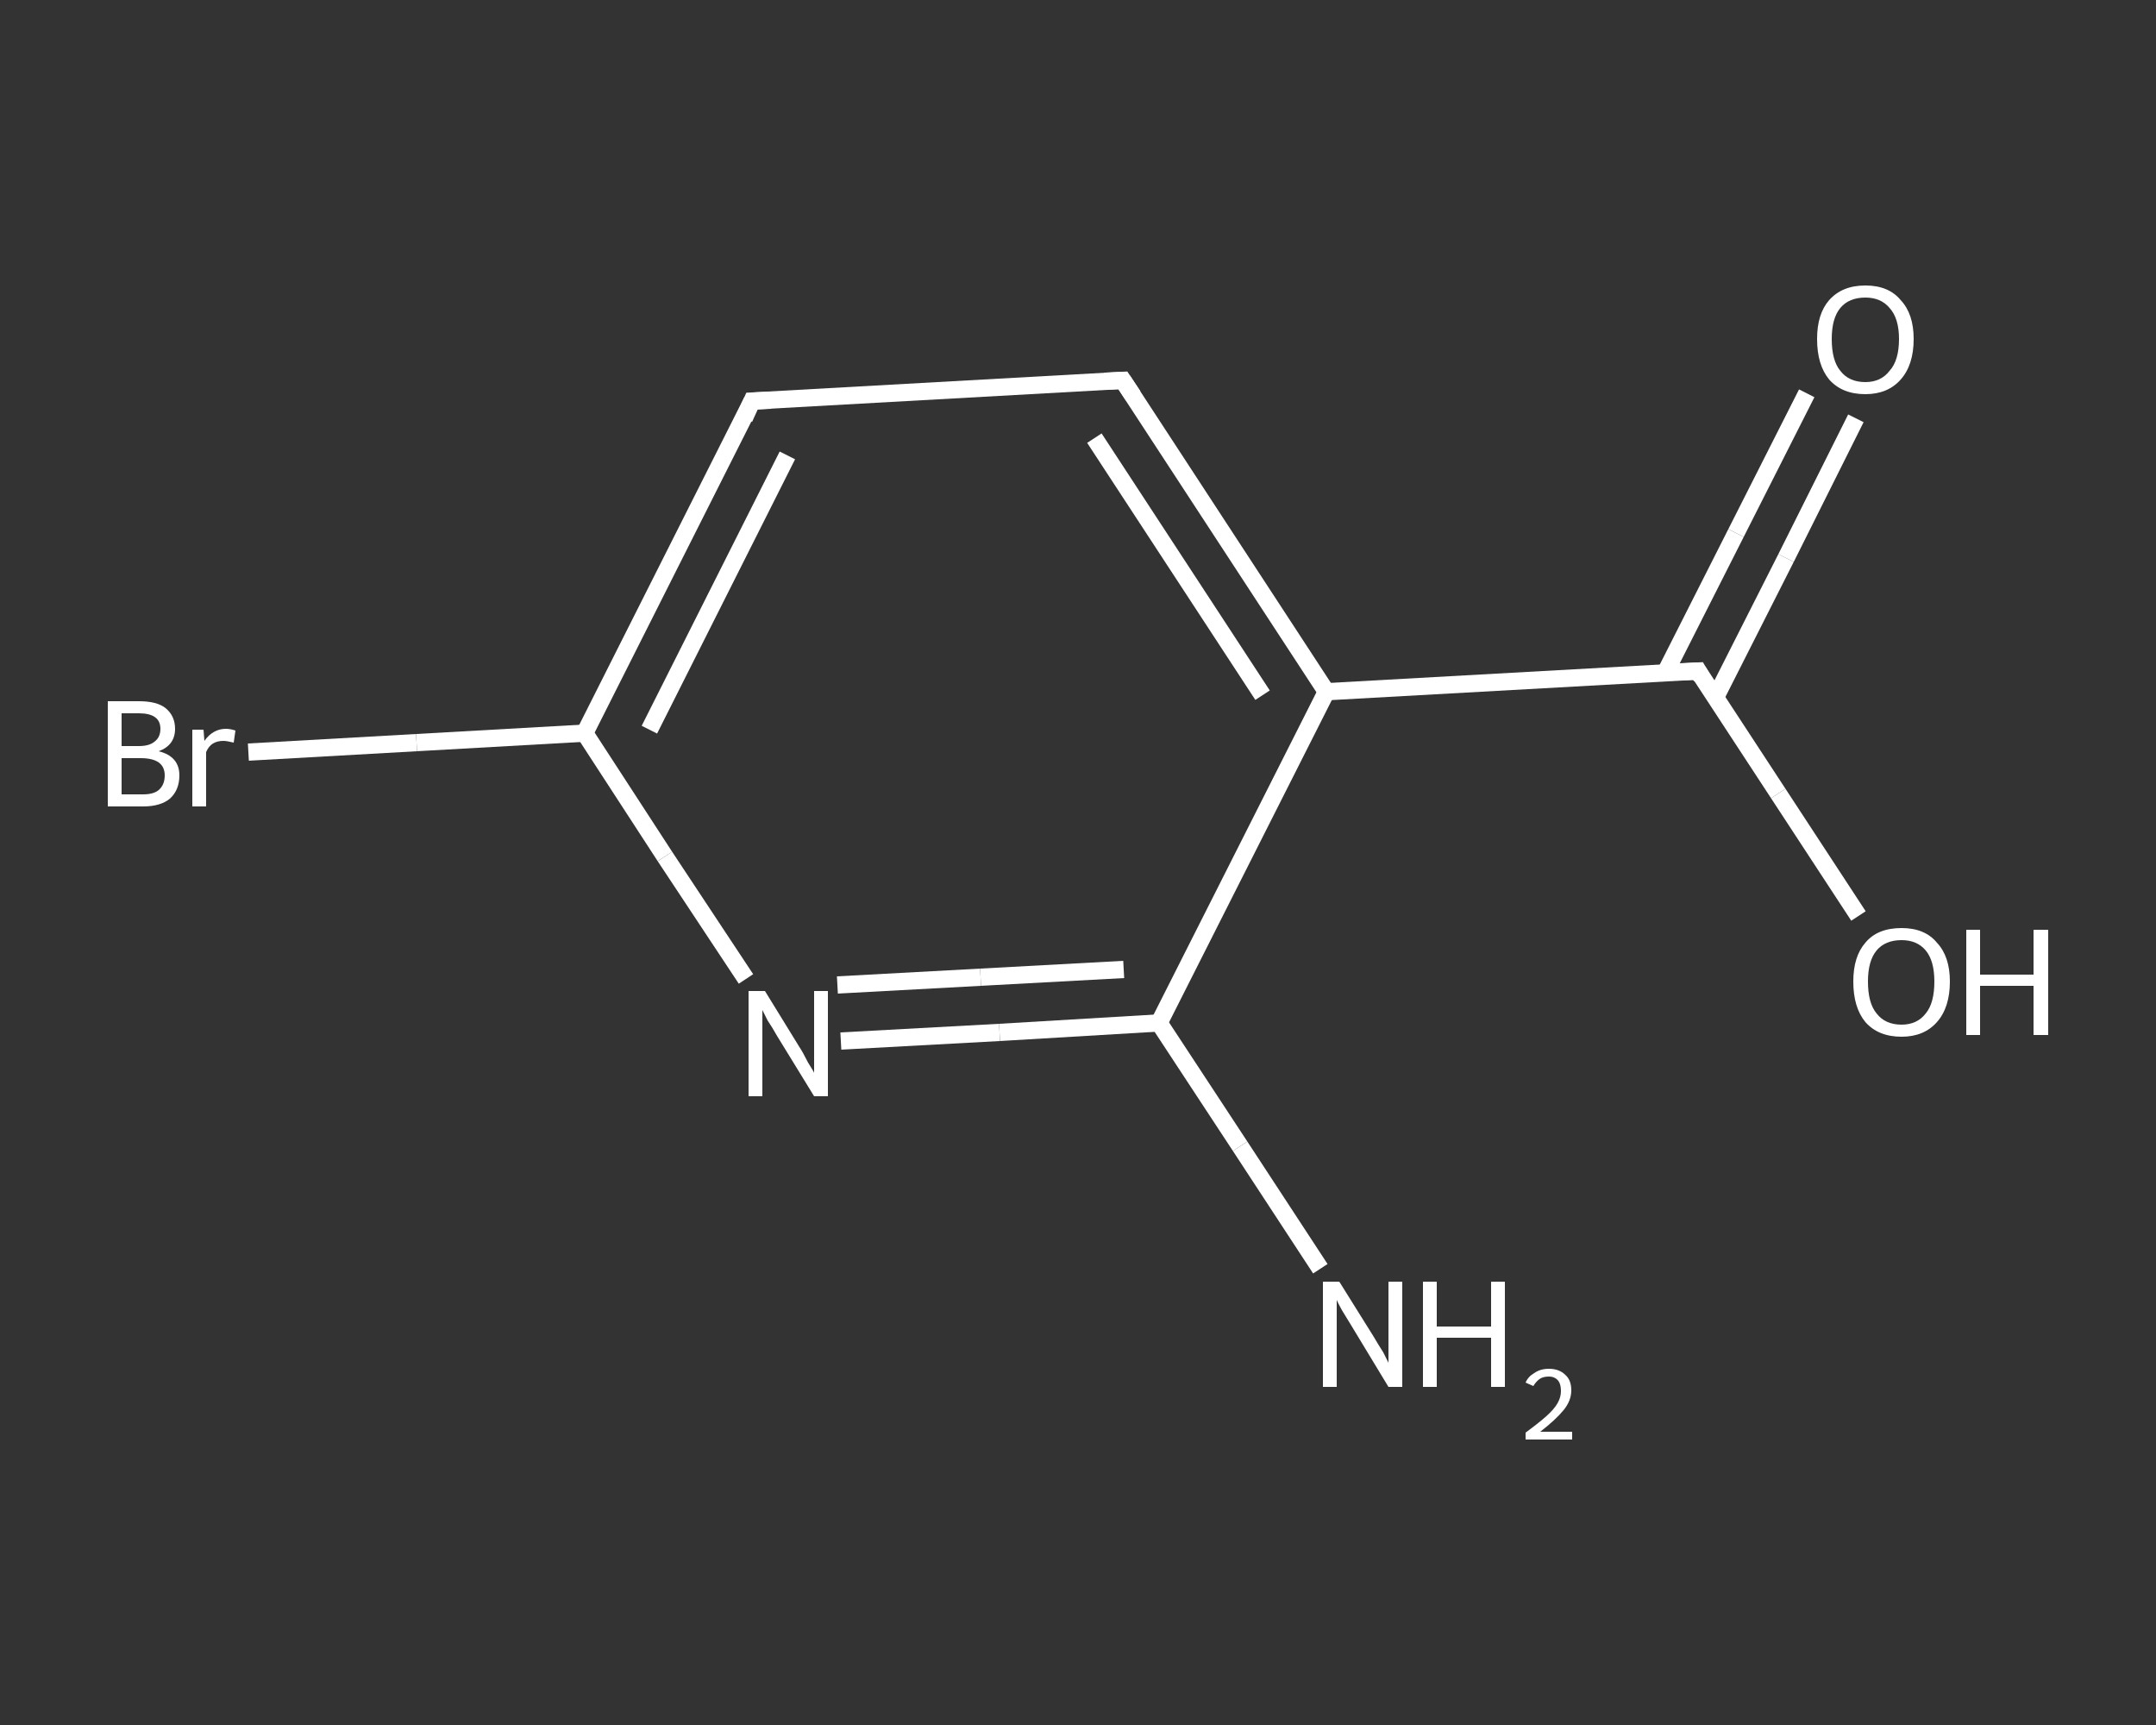 <?xml version='1.0' encoding='iso-8859-1'?>
<svg version='1.1' baseProfile='full'
              xmlns='http://www.w3.org/2000/svg'
                      xmlns:rdkit='http://www.rdkit.org/xml'
                      xmlns:xlink='http://www.w3.org/1999/xlink'
                  xml:space='preserve'
width='250px' height='200px' viewBox='0 0 250 200'>
<rect x="0" y="0" width="250" height="200" fill="#333333" stroke="none"/>
<!-- END OF HEADER -->
<rect style='opacity:1.0;fill:transparent;stroke:none' width='250.0' height='200.0' x='0.0' y='0.0'> </rect>
<path class='bond-0 atom-0 atom-1' d='M 153.1,147.1 L 143.8,132.9' style='fill:none;fill-rule:evenodd;stroke:#FFFFFF;stroke-width:2.0px;stroke-linecap:butt;stroke-linejoin:miter;stroke-opacity:1' />
<path class='bond-0 atom-0 atom-1' d='M 143.8,132.9 L 134.4,118.6' style='fill:none;fill-rule:evenodd;stroke:#FFFFFF;stroke-width:2.0px;stroke-linecap:butt;stroke-linejoin:miter;stroke-opacity:1' />
<path class='bond-1 atom-1 atom-2' d='M 134.4,118.6 L 115.9,119.7' style='fill:none;fill-rule:evenodd;stroke:#FFFFFF;stroke-width:2.0px;stroke-linecap:butt;stroke-linejoin:miter;stroke-opacity:1' />
<path class='bond-1 atom-1 atom-2' d='M 115.9,119.7 L 97.5,120.7' style='fill:none;fill-rule:evenodd;stroke:#FFFFFF;stroke-width:2.0px;stroke-linecap:butt;stroke-linejoin:miter;stroke-opacity:1' />
<path class='bond-1 atom-1 atom-2' d='M 130.3,112.4 L 113.7,113.3' style='fill:none;fill-rule:evenodd;stroke:#FFFFFF;stroke-width:2.0px;stroke-linecap:butt;stroke-linejoin:miter;stroke-opacity:1' />
<path class='bond-1 atom-1 atom-2' d='M 113.7,113.3 L 97.1,114.2' style='fill:none;fill-rule:evenodd;stroke:#FFFFFF;stroke-width:2.0px;stroke-linecap:butt;stroke-linejoin:miter;stroke-opacity:1' />
<path class='bond-2 atom-2 atom-3' d='M 86.5,113.5 L 77.1,99.3' style='fill:none;fill-rule:evenodd;stroke:#FFFFFF;stroke-width:2.0px;stroke-linecap:butt;stroke-linejoin:miter;stroke-opacity:1' />
<path class='bond-2 atom-2 atom-3' d='M 77.1,99.3 L 67.8,85.0' style='fill:none;fill-rule:evenodd;stroke:#FFFFFF;stroke-width:2.0px;stroke-linecap:butt;stroke-linejoin:miter;stroke-opacity:1' />
<path class='bond-3 atom-3 atom-4' d='M 67.8,85.0 L 48.3,86.1' style='fill:none;fill-rule:evenodd;stroke:#FFFFFF;stroke-width:2.0px;stroke-linecap:butt;stroke-linejoin:miter;stroke-opacity:1' />
<path class='bond-3 atom-3 atom-4' d='M 48.3,86.1 L 28.8,87.2' style='fill:none;fill-rule:evenodd;stroke:#FFFFFF;stroke-width:2.0px;stroke-linecap:butt;stroke-linejoin:miter;stroke-opacity:1' />
<path class='bond-4 atom-3 atom-5' d='M 67.8,85.0 L 87.2,46.5' style='fill:none;fill-rule:evenodd;stroke:#FFFFFF;stroke-width:2.0px;stroke-linecap:butt;stroke-linejoin:miter;stroke-opacity:1' />
<path class='bond-4 atom-3 atom-5' d='M 75.3,84.6 L 91.3,52.8' style='fill:none;fill-rule:evenodd;stroke:#FFFFFF;stroke-width:2.0px;stroke-linecap:butt;stroke-linejoin:miter;stroke-opacity:1' />
<path class='bond-5 atom-5 atom-6' d='M 87.2,46.5 L 130.2,44.1' style='fill:none;fill-rule:evenodd;stroke:#FFFFFF;stroke-width:2.0px;stroke-linecap:butt;stroke-linejoin:miter;stroke-opacity:1' />
<path class='bond-6 atom-6 atom-7' d='M 130.2,44.1 L 153.8,80.2' style='fill:none;fill-rule:evenodd;stroke:#FFFFFF;stroke-width:2.0px;stroke-linecap:butt;stroke-linejoin:miter;stroke-opacity:1' />
<path class='bond-6 atom-6 atom-7' d='M 126.9,50.8 L 146.4,80.6' style='fill:none;fill-rule:evenodd;stroke:#FFFFFF;stroke-width:2.0px;stroke-linecap:butt;stroke-linejoin:miter;stroke-opacity:1' />
<path class='bond-7 atom-7 atom-8' d='M 153.8,80.2 L 196.9,77.8' style='fill:none;fill-rule:evenodd;stroke:#FFFFFF;stroke-width:2.0px;stroke-linecap:butt;stroke-linejoin:miter;stroke-opacity:1' />
<path class='bond-8 atom-8 atom-9' d='M 198.9,80.9 L 207.1,64.7' style='fill:none;fill-rule:evenodd;stroke:#FFFFFF;stroke-width:2.0px;stroke-linecap:butt;stroke-linejoin:miter;stroke-opacity:1' />
<path class='bond-8 atom-8 atom-9' d='M 207.1,64.7 L 215.2,48.5' style='fill:none;fill-rule:evenodd;stroke:#FFFFFF;stroke-width:2.0px;stroke-linecap:butt;stroke-linejoin:miter;stroke-opacity:1' />
<path class='bond-8 atom-8 atom-9' d='M 193.1,78.0 L 201.3,61.8' style='fill:none;fill-rule:evenodd;stroke:#FFFFFF;stroke-width:2.0px;stroke-linecap:butt;stroke-linejoin:miter;stroke-opacity:1' />
<path class='bond-8 atom-8 atom-9' d='M 201.3,61.8 L 209.5,45.6' style='fill:none;fill-rule:evenodd;stroke:#FFFFFF;stroke-width:2.0px;stroke-linecap:butt;stroke-linejoin:miter;stroke-opacity:1' />
<path class='bond-9 atom-8 atom-10' d='M 196.9,77.8 L 206.2,92.0' style='fill:none;fill-rule:evenodd;stroke:#FFFFFF;stroke-width:2.0px;stroke-linecap:butt;stroke-linejoin:miter;stroke-opacity:1' />
<path class='bond-9 atom-8 atom-10' d='M 206.2,92.0 L 215.5,106.2' style='fill:none;fill-rule:evenodd;stroke:#FFFFFF;stroke-width:2.0px;stroke-linecap:butt;stroke-linejoin:miter;stroke-opacity:1' />
<path class='bond-10 atom-7 atom-1' d='M 153.8,80.2 L 134.4,118.6' style='fill:none;fill-rule:evenodd;stroke:#FFFFFF;stroke-width:2.0px;stroke-linecap:butt;stroke-linejoin:miter;stroke-opacity:1' />
<path d='M 86.3,48.5 L 87.2,46.5 L 89.4,46.4' style='fill:none;stroke:#FFFFFF;stroke-width:2.0px;stroke-linecap:butt;stroke-linejoin:miter;stroke-opacity:1;' />
<path d='M 128.1,44.2 L 130.2,44.1 L 131.4,45.9' style='fill:none;stroke:#FFFFFF;stroke-width:2.0px;stroke-linecap:butt;stroke-linejoin:miter;stroke-opacity:1;' />
<path d='M 194.7,77.9 L 196.9,77.8 L 197.3,78.5' style='fill:none;stroke:#FFFFFF;stroke-width:2.0px;stroke-linecap:butt;stroke-linejoin:miter;stroke-opacity:1;' />
<path class='atom-0' d='M 155.3 148.6
L 159.3 155.0
Q 159.7 155.7, 160.4 156.8
Q 161.0 158.0, 161.0 158.0
L 161.0 148.6
L 162.6 148.6
L 162.6 160.8
L 161.0 160.8
L 156.7 153.7
Q 156.2 152.9, 155.6 151.9
Q 155.1 151.0, 155.0 150.7
L 155.0 160.8
L 153.4 160.8
L 153.4 148.6
L 155.3 148.6
' fill='#FFFFFF'/>
<path class='atom-0' d='M 165.0 148.6
L 166.6 148.6
L 166.6 153.8
L 172.9 153.8
L 172.9 148.6
L 174.5 148.6
L 174.5 160.8
L 172.9 160.8
L 172.9 155.1
L 166.6 155.1
L 166.6 160.8
L 165.0 160.8
L 165.0 148.6
' fill='#FFFFFF'/>
<path class='atom-0' d='M 176.9 160.3
Q 177.2 159.6, 177.9 159.2
Q 178.6 158.7, 179.6 158.7
Q 180.8 158.7, 181.5 159.4
Q 182.2 160.0, 182.2 161.2
Q 182.2 162.4, 181.3 163.5
Q 180.4 164.6, 178.6 166.0
L 182.3 166.0
L 182.3 166.9
L 176.9 166.9
L 176.9 166.1
Q 178.4 165.0, 179.3 164.2
Q 180.2 163.4, 180.6 162.7
Q 181.0 162.0, 181.0 161.3
Q 181.0 160.5, 180.7 160.1
Q 180.3 159.6, 179.6 159.6
Q 178.9 159.6, 178.5 159.9
Q 178.1 160.2, 177.8 160.7
L 176.9 160.3
' fill='#FFFFFF'/>
<path class='atom-2' d='M 88.7 114.9
L 92.7 121.4
Q 93.1 122.0, 93.7 123.2
Q 94.4 124.3, 94.4 124.4
L 94.4 114.9
L 96.0 114.9
L 96.0 127.1
L 94.4 127.1
L 90.1 120.1
Q 89.6 119.2, 89.0 118.3
Q 88.5 117.3, 88.4 117.1
L 88.4 127.1
L 86.8 127.1
L 86.8 114.9
L 88.7 114.9
' fill='#FFFFFF'/>
<path class='atom-4' d='M 18.4 87.1
Q 19.6 87.4, 20.2 88.1
Q 20.8 88.8, 20.8 89.9
Q 20.8 91.6, 19.7 92.6
Q 18.6 93.5, 16.6 93.5
L 12.5 93.5
L 12.5 81.3
L 16.1 81.3
Q 18.2 81.3, 19.2 82.1
Q 20.3 83.0, 20.3 84.5
Q 20.3 86.4, 18.4 87.1
M 14.1 82.7
L 14.1 86.5
L 16.1 86.5
Q 17.3 86.5, 17.9 86.0
Q 18.6 85.5, 18.6 84.5
Q 18.6 82.7, 16.1 82.7
L 14.1 82.7
M 16.6 92.1
Q 17.8 92.1, 18.4 91.6
Q 19.1 91.0, 19.1 89.9
Q 19.1 88.9, 18.4 88.4
Q 17.7 87.9, 16.3 87.9
L 14.1 87.9
L 14.1 92.1
L 16.6 92.1
' fill='#FFFFFF'/>
<path class='atom-4' d='M 23.6 84.6
L 23.7 85.9
Q 24.7 84.5, 26.2 84.5
Q 26.7 84.5, 27.3 84.7
L 27.1 86.1
Q 26.3 85.9, 25.9 85.9
Q 25.2 85.9, 24.7 86.2
Q 24.2 86.5, 23.9 87.2
L 23.9 93.5
L 22.3 93.5
L 22.3 84.6
L 23.6 84.6
' fill='#FFFFFF'/>
<path class='atom-9' d='M 210.7 39.3
Q 210.7 36.4, 212.1 34.8
Q 213.6 33.1, 216.3 33.1
Q 219.0 33.1, 220.4 34.8
Q 221.9 36.4, 221.9 39.3
Q 221.9 42.3, 220.4 44.0
Q 218.9 45.7, 216.3 45.7
Q 213.6 45.7, 212.1 44.0
Q 210.7 42.3, 210.7 39.3
M 216.3 44.3
Q 218.1 44.3, 219.1 43.0
Q 220.2 41.8, 220.2 39.3
Q 220.2 36.9, 219.1 35.7
Q 218.1 34.5, 216.3 34.5
Q 214.4 34.5, 213.4 35.7
Q 212.4 36.9, 212.4 39.3
Q 212.4 41.8, 213.4 43.0
Q 214.4 44.3, 216.3 44.3
' fill='#FFFFFF'/>
<path class='atom-10' d='M 214.9 113.8
Q 214.9 110.9, 216.3 109.3
Q 217.7 107.6, 220.5 107.6
Q 223.2 107.6, 224.6 109.3
Q 226.1 110.9, 226.1 113.8
Q 226.1 116.8, 224.6 118.5
Q 223.1 120.2, 220.5 120.2
Q 217.8 120.2, 216.3 118.5
Q 214.9 116.8, 214.9 113.8
M 220.5 118.8
Q 222.3 118.8, 223.3 117.5
Q 224.3 116.3, 224.3 113.8
Q 224.3 111.4, 223.3 110.2
Q 222.3 109.0, 220.5 109.0
Q 218.6 109.0, 217.6 110.2
Q 216.6 111.4, 216.6 113.8
Q 216.6 116.3, 217.6 117.5
Q 218.6 118.8, 220.5 118.8
' fill='#FFFFFF'/>
<path class='atom-10' d='M 228.0 107.8
L 229.6 107.8
L 229.6 113.0
L 235.8 113.0
L 235.8 107.8
L 237.5 107.8
L 237.5 120.0
L 235.8 120.0
L 235.8 114.3
L 229.6 114.3
L 229.6 120.0
L 228.0 120.0
L 228.0 107.8
' fill='#FFFFFF'/>
</svg>
